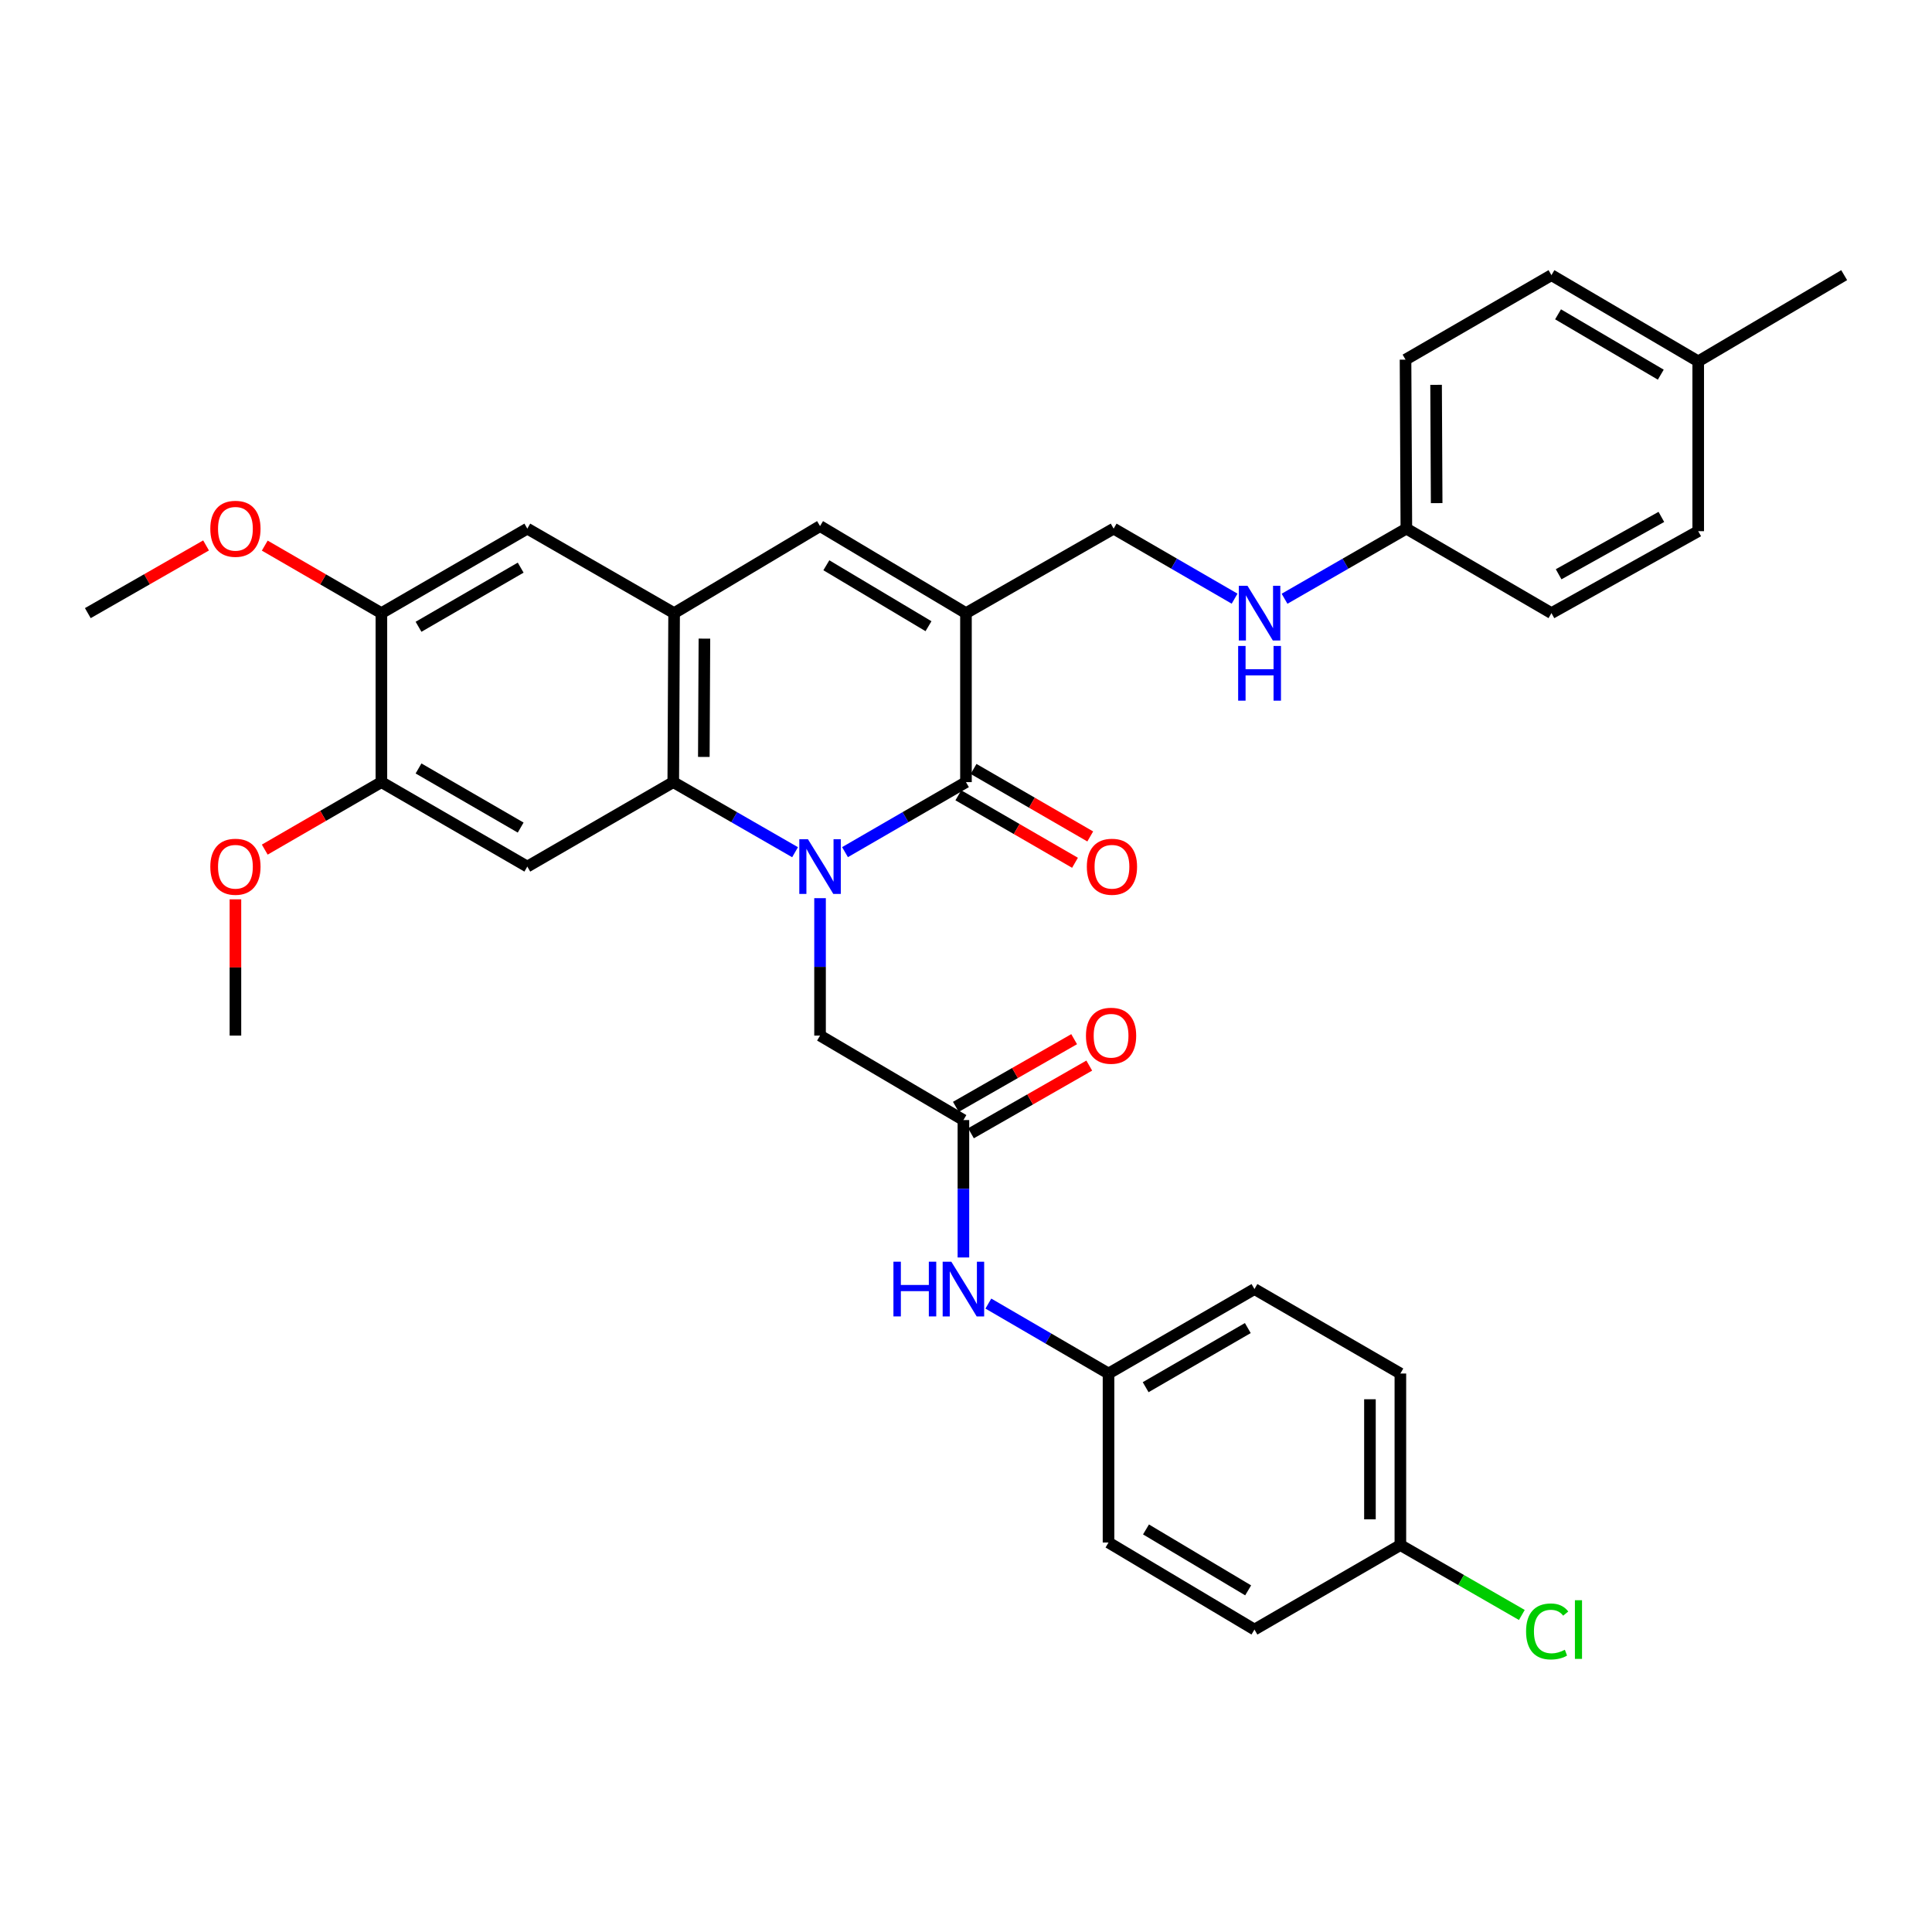 <?xml version='1.0' encoding='iso-8859-1'?>
<svg version='1.1' baseProfile='full'
              xmlns='http://www.w3.org/2000/svg'
                      xmlns:rdkit='http://www.rdkit.org/xml'
                      xmlns:xlink='http://www.w3.org/1999/xlink'
                  xml:space='preserve'
width='1000px' height='1000px' viewBox='0 0 1000 1000'>
<!-- END OF HEADER -->
<rect style='opacity:1.0;fill:#FFFFFF;stroke:none' width='1000' height='1000' x='0' y='0'> </rect>
<path class='bond-0' d='M 437.377,441.065 L 468.68,422.945' style='fill:none;fill-rule:evenodd;stroke:#0000FF;stroke-width:6px;stroke-linecap:butt;stroke-linejoin:miter;stroke-opacity:1' />
<path class='bond-0' d='M 468.68,422.945 L 499.982,404.826' style='fill:none;fill-rule:evenodd;stroke:#000000;stroke-width:6px;stroke-linecap:butt;stroke-linejoin:miter;stroke-opacity:1' />
<path class='bond-2' d='M 411.524,441.103 L 380.003,422.964' style='fill:none;fill-rule:evenodd;stroke:#0000FF;stroke-width:6px;stroke-linecap:butt;stroke-linejoin:miter;stroke-opacity:1' />
<path class='bond-2' d='M 380.003,422.964 L 348.482,404.826' style='fill:none;fill-rule:evenodd;stroke:#000000;stroke-width:6px;stroke-linecap:butt;stroke-linejoin:miter;stroke-opacity:1' />
<path class='bond-6' d='M 424.455,464.891 L 424.455,500.453' style='fill:none;fill-rule:evenodd;stroke:#0000FF;stroke-width:6px;stroke-linecap:butt;stroke-linejoin:miter;stroke-opacity:1' />
<path class='bond-6' d='M 424.455,500.453 L 424.455,536.016' style='fill:none;fill-rule:evenodd;stroke:#000000;stroke-width:6px;stroke-linecap:butt;stroke-linejoin:miter;stroke-opacity:1' />
<path class='bond-1' d='M 499.982,404.826 L 499.982,317.354' style='fill:none;fill-rule:evenodd;stroke:#000000;stroke-width:6px;stroke-linecap:butt;stroke-linejoin:miter;stroke-opacity:1' />
<path class='bond-13' d='M 496.038,411.643 L 526.228,429.11' style='fill:none;fill-rule:evenodd;stroke:#000000;stroke-width:6px;stroke-linecap:butt;stroke-linejoin:miter;stroke-opacity:1' />
<path class='bond-13' d='M 526.228,429.11 L 556.418,446.577' style='fill:none;fill-rule:evenodd;stroke:#FF0000;stroke-width:6px;stroke-linecap:butt;stroke-linejoin:miter;stroke-opacity:1' />
<path class='bond-13' d='M 503.927,398.009 L 534.116,415.476' style='fill:none;fill-rule:evenodd;stroke:#000000;stroke-width:6px;stroke-linecap:butt;stroke-linejoin:miter;stroke-opacity:1' />
<path class='bond-13' d='M 534.116,415.476 L 564.306,432.943' style='fill:none;fill-rule:evenodd;stroke:#FF0000;stroke-width:6px;stroke-linecap:butt;stroke-linejoin:miter;stroke-opacity:1' />
<path class='bond-11' d='M 499.982,317.354 L 576.42,273.618' style='fill:none;fill-rule:evenodd;stroke:#000000;stroke-width:6px;stroke-linecap:butt;stroke-linejoin:miter;stroke-opacity:1' />
<path class='bond-34' d='M 499.982,317.354 L 424.455,272.297' style='fill:none;fill-rule:evenodd;stroke:#000000;stroke-width:6px;stroke-linecap:butt;stroke-linejoin:miter;stroke-opacity:1' />
<path class='bond-34' d='M 480.584,324.122 L 427.715,292.582' style='fill:none;fill-rule:evenodd;stroke:#000000;stroke-width:6px;stroke-linecap:butt;stroke-linejoin:miter;stroke-opacity:1' />
<path class='bond-3' d='M 348.482,404.826 L 348.919,317.354' style='fill:none;fill-rule:evenodd;stroke:#000000;stroke-width:6px;stroke-linecap:butt;stroke-linejoin:miter;stroke-opacity:1' />
<path class='bond-3' d='M 364.299,391.784 L 364.605,330.553' style='fill:none;fill-rule:evenodd;stroke:#000000;stroke-width:6px;stroke-linecap:butt;stroke-linejoin:miter;stroke-opacity:1' />
<path class='bond-5' d='M 348.482,404.826 L 272.937,448.544' style='fill:none;fill-rule:evenodd;stroke:#000000;stroke-width:6px;stroke-linecap:butt;stroke-linejoin:miter;stroke-opacity:1' />
<path class='bond-4' d='M 348.919,317.354 L 424.455,272.297' style='fill:none;fill-rule:evenodd;stroke:#000000;stroke-width:6px;stroke-linecap:butt;stroke-linejoin:miter;stroke-opacity:1' />
<path class='bond-9' d='M 348.919,317.354 L 272.937,273.618' style='fill:none;fill-rule:evenodd;stroke:#000000;stroke-width:6px;stroke-linecap:butt;stroke-linejoin:miter;stroke-opacity:1' />
<path class='bond-8' d='M 272.937,448.544 L 197.41,404.826' style='fill:none;fill-rule:evenodd;stroke:#000000;stroke-width:6px;stroke-linecap:butt;stroke-linejoin:miter;stroke-opacity:1' />
<path class='bond-8' d='M 269.499,428.354 L 216.63,397.751' style='fill:none;fill-rule:evenodd;stroke:#000000;stroke-width:6px;stroke-linecap:butt;stroke-linejoin:miter;stroke-opacity:1' />
<path class='bond-7' d='M 424.455,536.016 L 498.661,579.743' style='fill:none;fill-rule:evenodd;stroke:#000000;stroke-width:6px;stroke-linecap:butt;stroke-linejoin:miter;stroke-opacity:1' />
<path class='bond-12' d='M 498.661,579.743 L 498.661,615.306' style='fill:none;fill-rule:evenodd;stroke:#000000;stroke-width:6px;stroke-linecap:butt;stroke-linejoin:miter;stroke-opacity:1' />
<path class='bond-12' d='M 498.661,615.306 L 498.661,650.868' style='fill:none;fill-rule:evenodd;stroke:#0000FF;stroke-width:6px;stroke-linecap:butt;stroke-linejoin:miter;stroke-opacity:1' />
<path class='bond-15' d='M 502.572,586.579 L 533.186,569.064' style='fill:none;fill-rule:evenodd;stroke:#000000;stroke-width:6px;stroke-linecap:butt;stroke-linejoin:miter;stroke-opacity:1' />
<path class='bond-15' d='M 533.186,569.064 L 563.799,551.549' style='fill:none;fill-rule:evenodd;stroke:#FF0000;stroke-width:6px;stroke-linecap:butt;stroke-linejoin:miter;stroke-opacity:1' />
<path class='bond-15' d='M 494.75,572.907 L 525.364,555.392' style='fill:none;fill-rule:evenodd;stroke:#000000;stroke-width:6px;stroke-linecap:butt;stroke-linejoin:miter;stroke-opacity:1' />
<path class='bond-15' d='M 525.364,555.392 L 555.977,537.877' style='fill:none;fill-rule:evenodd;stroke:#FF0000;stroke-width:6px;stroke-linecap:butt;stroke-linejoin:miter;stroke-opacity:1' />
<path class='bond-10' d='M 197.41,404.826 L 197.41,317.354' style='fill:none;fill-rule:evenodd;stroke:#000000;stroke-width:6px;stroke-linecap:butt;stroke-linejoin:miter;stroke-opacity:1' />
<path class='bond-19' d='M 197.41,404.826 L 167.225,422.292' style='fill:none;fill-rule:evenodd;stroke:#000000;stroke-width:6px;stroke-linecap:butt;stroke-linejoin:miter;stroke-opacity:1' />
<path class='bond-19' d='M 167.225,422.292 L 137.039,439.759' style='fill:none;fill-rule:evenodd;stroke:#FF0000;stroke-width:6px;stroke-linecap:butt;stroke-linejoin:miter;stroke-opacity:1' />
<path class='bond-35' d='M 272.937,273.618 L 197.41,317.354' style='fill:none;fill-rule:evenodd;stroke:#000000;stroke-width:6px;stroke-linecap:butt;stroke-linejoin:miter;stroke-opacity:1' />
<path class='bond-35' d='M 269.501,293.809 L 216.632,324.424' style='fill:none;fill-rule:evenodd;stroke:#000000;stroke-width:6px;stroke-linecap:butt;stroke-linejoin:miter;stroke-opacity:1' />
<path class='bond-20' d='M 197.41,317.354 L 167.225,299.88' style='fill:none;fill-rule:evenodd;stroke:#000000;stroke-width:6px;stroke-linecap:butt;stroke-linejoin:miter;stroke-opacity:1' />
<path class='bond-20' d='M 167.225,299.88 L 137.039,282.407' style='fill:none;fill-rule:evenodd;stroke:#FF0000;stroke-width:6px;stroke-linecap:butt;stroke-linejoin:miter;stroke-opacity:1' />
<path class='bond-14' d='M 576.42,273.618 L 607.722,291.745' style='fill:none;fill-rule:evenodd;stroke:#000000;stroke-width:6px;stroke-linecap:butt;stroke-linejoin:miter;stroke-opacity:1' />
<path class='bond-14' d='M 607.722,291.745 L 639.025,309.871' style='fill:none;fill-rule:evenodd;stroke:#0000FF;stroke-width:6px;stroke-linecap:butt;stroke-linejoin:miter;stroke-opacity:1' />
<path class='bond-16' d='M 511.574,674.731 L 542.671,692.832' style='fill:none;fill-rule:evenodd;stroke:#0000FF;stroke-width:6px;stroke-linecap:butt;stroke-linejoin:miter;stroke-opacity:1' />
<path class='bond-16' d='M 542.671,692.832 L 573.768,710.933' style='fill:none;fill-rule:evenodd;stroke:#000000;stroke-width:6px;stroke-linecap:butt;stroke-linejoin:miter;stroke-opacity:1' />
<path class='bond-17' d='M 664.879,309.91 L 696.404,291.764' style='fill:none;fill-rule:evenodd;stroke:#0000FF;stroke-width:6px;stroke-linecap:butt;stroke-linejoin:miter;stroke-opacity:1' />
<path class='bond-17' d='M 696.404,291.764 L 727.929,273.618' style='fill:none;fill-rule:evenodd;stroke:#000000;stroke-width:6px;stroke-linecap:butt;stroke-linejoin:miter;stroke-opacity:1' />
<path class='bond-23' d='M 573.768,710.933 L 573.768,798.405' style='fill:none;fill-rule:evenodd;stroke:#000000;stroke-width:6px;stroke-linecap:butt;stroke-linejoin:miter;stroke-opacity:1' />
<path class='bond-24' d='M 573.768,710.933 L 649.304,667.215' style='fill:none;fill-rule:evenodd;stroke:#000000;stroke-width:6px;stroke-linecap:butt;stroke-linejoin:miter;stroke-opacity:1' />
<path class='bond-24' d='M 592.989,718.008 L 645.864,687.405' style='fill:none;fill-rule:evenodd;stroke:#000000;stroke-width:6px;stroke-linecap:butt;stroke-linejoin:miter;stroke-opacity:1' />
<path class='bond-25' d='M 727.929,273.618 L 803.027,317.354' style='fill:none;fill-rule:evenodd;stroke:#000000;stroke-width:6px;stroke-linecap:butt;stroke-linejoin:miter;stroke-opacity:1' />
<path class='bond-26' d='M 727.929,273.618 L 727.5,186.146' style='fill:none;fill-rule:evenodd;stroke:#000000;stroke-width:6px;stroke-linecap:butt;stroke-linejoin:miter;stroke-opacity:1' />
<path class='bond-26' d='M 743.616,260.42 L 743.316,199.19' style='fill:none;fill-rule:evenodd;stroke:#000000;stroke-width:6px;stroke-linecap:butt;stroke-linejoin:miter;stroke-opacity:1' />
<path class='bond-18' d='M 724.831,799.727 L 724.831,710.933' style='fill:none;fill-rule:evenodd;stroke:#000000;stroke-width:6px;stroke-linecap:butt;stroke-linejoin:miter;stroke-opacity:1' />
<path class='bond-18' d='M 709.08,786.408 L 709.08,724.252' style='fill:none;fill-rule:evenodd;stroke:#000000;stroke-width:6px;stroke-linecap:butt;stroke-linejoin:miter;stroke-opacity:1' />
<path class='bond-21' d='M 724.831,799.727 L 756.267,817.817' style='fill:none;fill-rule:evenodd;stroke:#000000;stroke-width:6px;stroke-linecap:butt;stroke-linejoin:miter;stroke-opacity:1' />
<path class='bond-21' d='M 756.267,817.817 L 787.702,835.908' style='fill:none;fill-rule:evenodd;stroke:#00CC00;stroke-width:6px;stroke-linecap:butt;stroke-linejoin:miter;stroke-opacity:1' />
<path class='bond-36' d='M 724.831,799.727 L 649.304,843.454' style='fill:none;fill-rule:evenodd;stroke:#000000;stroke-width:6px;stroke-linecap:butt;stroke-linejoin:miter;stroke-opacity:1' />
<path class='bond-33' d='M 121.857,465.491 L 121.857,500.753' style='fill:none;fill-rule:evenodd;stroke:#FF0000;stroke-width:6px;stroke-linecap:butt;stroke-linejoin:miter;stroke-opacity:1' />
<path class='bond-33' d='M 121.857,500.753 L 121.857,536.016' style='fill:none;fill-rule:evenodd;stroke:#000000;stroke-width:6px;stroke-linecap:butt;stroke-linejoin:miter;stroke-opacity:1' />
<path class='bond-32' d='M 106.656,282.32 L 76.055,299.837' style='fill:none;fill-rule:evenodd;stroke:#FF0000;stroke-width:6px;stroke-linecap:butt;stroke-linejoin:miter;stroke-opacity:1' />
<path class='bond-32' d='M 76.055,299.837 L 45.455,317.354' style='fill:none;fill-rule:evenodd;stroke:#000000;stroke-width:6px;stroke-linecap:butt;stroke-linejoin:miter;stroke-opacity:1' />
<path class='bond-22' d='M 878.992,187.039 L 803.027,142.419' style='fill:none;fill-rule:evenodd;stroke:#000000;stroke-width:6px;stroke-linecap:butt;stroke-linejoin:miter;stroke-opacity:1' />
<path class='bond-22' d='M 859.62,193.927 L 806.445,162.694' style='fill:none;fill-rule:evenodd;stroke:#000000;stroke-width:6px;stroke-linecap:butt;stroke-linejoin:miter;stroke-opacity:1' />
<path class='bond-31' d='M 878.992,187.039 L 954.545,142.419' style='fill:none;fill-rule:evenodd;stroke:#000000;stroke-width:6px;stroke-linecap:butt;stroke-linejoin:miter;stroke-opacity:1' />
<path class='bond-37' d='M 878.992,187.039 L 878.992,274.939' style='fill:none;fill-rule:evenodd;stroke:#000000;stroke-width:6px;stroke-linecap:butt;stroke-linejoin:miter;stroke-opacity:1' />
<path class='bond-28' d='M 573.768,798.405 L 649.304,843.454' style='fill:none;fill-rule:evenodd;stroke:#000000;stroke-width:6px;stroke-linecap:butt;stroke-linejoin:miter;stroke-opacity:1' />
<path class='bond-28' d='M 593.167,791.634 L 646.042,823.168' style='fill:none;fill-rule:evenodd;stroke:#000000;stroke-width:6px;stroke-linecap:butt;stroke-linejoin:miter;stroke-opacity:1' />
<path class='bond-27' d='M 649.304,667.215 L 724.831,710.933' style='fill:none;fill-rule:evenodd;stroke:#000000;stroke-width:6px;stroke-linecap:butt;stroke-linejoin:miter;stroke-opacity:1' />
<path class='bond-30' d='M 803.027,317.354 L 878.992,274.939' style='fill:none;fill-rule:evenodd;stroke:#000000;stroke-width:6px;stroke-linecap:butt;stroke-linejoin:miter;stroke-opacity:1' />
<path class='bond-30' d='M 806.743,297.239 L 859.919,267.549' style='fill:none;fill-rule:evenodd;stroke:#000000;stroke-width:6px;stroke-linecap:butt;stroke-linejoin:miter;stroke-opacity:1' />
<path class='bond-29' d='M 727.5,186.146 L 803.027,142.419' style='fill:none;fill-rule:evenodd;stroke:#000000;stroke-width:6px;stroke-linecap:butt;stroke-linejoin:miter;stroke-opacity:1' />
<path  class='atom-0' d='M 418.195 434.384
L 427.475 449.384
Q 428.395 450.864, 429.875 453.544
Q 431.355 456.224, 431.435 456.384
L 431.435 434.384
L 435.195 434.384
L 435.195 462.704
L 431.315 462.704
L 421.355 446.304
Q 420.195 444.384, 418.955 442.184
Q 417.755 439.984, 417.395 439.304
L 417.395 462.704
L 413.715 462.704
L 413.715 434.384
L 418.195 434.384
' fill='#0000FF'/>
<path  class='atom-13' d='M 462.441 653.055
L 466.281 653.055
L 466.281 665.095
L 480.761 665.095
L 480.761 653.055
L 484.601 653.055
L 484.601 681.375
L 480.761 681.375
L 480.761 668.295
L 466.281 668.295
L 466.281 681.375
L 462.441 681.375
L 462.441 653.055
' fill='#0000FF'/>
<path  class='atom-13' d='M 492.401 653.055
L 501.681 668.055
Q 502.601 669.535, 504.081 672.215
Q 505.561 674.895, 505.641 675.055
L 505.641 653.055
L 509.401 653.055
L 509.401 681.375
L 505.521 681.375
L 495.561 664.975
Q 494.401 663.055, 493.161 660.855
Q 491.961 658.655, 491.601 657.975
L 491.601 681.375
L 487.921 681.375
L 487.921 653.055
L 492.401 653.055
' fill='#0000FF'/>
<path  class='atom-14' d='M 562.545 448.624
Q 562.545 441.824, 565.905 438.024
Q 569.265 434.224, 575.545 434.224
Q 581.825 434.224, 585.185 438.024
Q 588.545 441.824, 588.545 448.624
Q 588.545 455.504, 585.145 459.424
Q 581.745 463.304, 575.545 463.304
Q 569.305 463.304, 565.905 459.424
Q 562.545 455.544, 562.545 448.624
M 575.545 460.104
Q 579.865 460.104, 582.185 457.224
Q 584.545 454.304, 584.545 448.624
Q 584.545 443.064, 582.185 440.264
Q 579.865 437.424, 575.545 437.424
Q 571.225 437.424, 568.865 440.224
Q 566.545 443.024, 566.545 448.624
Q 566.545 454.344, 568.865 457.224
Q 571.225 460.104, 575.545 460.104
' fill='#FF0000'/>
<path  class='atom-15' d='M 645.687 303.194
L 654.967 318.194
Q 655.887 319.674, 657.367 322.354
Q 658.847 325.034, 658.927 325.194
L 658.927 303.194
L 662.687 303.194
L 662.687 331.514
L 658.807 331.514
L 648.847 315.114
Q 647.687 313.194, 646.447 310.994
Q 645.247 308.794, 644.887 308.114
L 644.887 331.514
L 641.207 331.514
L 641.207 303.194
L 645.687 303.194
' fill='#0000FF'/>
<path  class='atom-15' d='M 640.867 334.346
L 644.707 334.346
L 644.707 346.386
L 659.187 346.386
L 659.187 334.346
L 663.027 334.346
L 663.027 362.666
L 659.187 362.666
L 659.187 349.586
L 644.707 349.586
L 644.707 362.666
L 640.867 362.666
L 640.867 334.346
' fill='#0000FF'/>
<path  class='atom-16' d='M 562.09 536.096
Q 562.09 529.296, 565.45 525.496
Q 568.81 521.696, 575.09 521.696
Q 581.37 521.696, 584.73 525.496
Q 588.09 529.296, 588.09 536.096
Q 588.09 542.976, 584.69 546.896
Q 581.29 550.776, 575.09 550.776
Q 568.85 550.776, 565.45 546.896
Q 562.09 543.016, 562.09 536.096
M 575.09 547.576
Q 579.41 547.576, 581.73 544.696
Q 584.09 541.776, 584.09 536.096
Q 584.09 530.536, 581.73 527.736
Q 579.41 524.896, 575.09 524.896
Q 570.77 524.896, 568.41 527.696
Q 566.09 530.496, 566.09 536.096
Q 566.09 541.816, 568.41 544.696
Q 570.77 547.576, 575.09 547.576
' fill='#FF0000'/>
<path  class='atom-20' d='M 108.857 448.624
Q 108.857 441.824, 112.217 438.024
Q 115.577 434.224, 121.857 434.224
Q 128.137 434.224, 131.497 438.024
Q 134.857 441.824, 134.857 448.624
Q 134.857 455.504, 131.457 459.424
Q 128.057 463.304, 121.857 463.304
Q 115.617 463.304, 112.217 459.424
Q 108.857 455.544, 108.857 448.624
M 121.857 460.104
Q 126.177 460.104, 128.497 457.224
Q 130.857 454.304, 130.857 448.624
Q 130.857 443.064, 128.497 440.264
Q 126.177 437.424, 121.857 437.424
Q 117.537 437.424, 115.177 440.224
Q 112.857 443.024, 112.857 448.624
Q 112.857 454.344, 115.177 457.224
Q 117.537 460.104, 121.857 460.104
' fill='#FF0000'/>
<path  class='atom-21' d='M 108.857 273.698
Q 108.857 266.898, 112.217 263.098
Q 115.577 259.298, 121.857 259.298
Q 128.137 259.298, 131.497 263.098
Q 134.857 266.898, 134.857 273.698
Q 134.857 280.578, 131.457 284.498
Q 128.057 288.378, 121.857 288.378
Q 115.617 288.378, 112.217 284.498
Q 108.857 280.618, 108.857 273.698
M 121.857 285.178
Q 126.177 285.178, 128.497 282.298
Q 130.857 279.378, 130.857 273.698
Q 130.857 268.138, 128.497 265.338
Q 126.177 262.498, 121.857 262.498
Q 117.537 262.498, 115.177 265.298
Q 112.857 268.098, 112.857 273.698
Q 112.857 279.418, 115.177 282.298
Q 117.537 285.178, 121.857 285.178
' fill='#FF0000'/>
<path  class='atom-22' d='M 789.893 844.434
Q 789.893 837.394, 793.173 833.714
Q 796.493 829.994, 802.773 829.994
Q 808.613 829.994, 811.733 834.114
L 809.093 836.274
Q 806.813 833.274, 802.773 833.274
Q 798.493 833.274, 796.213 836.154
Q 793.973 838.994, 793.973 844.434
Q 793.973 850.034, 796.293 852.914
Q 798.653 855.794, 803.213 855.794
Q 806.333 855.794, 809.973 853.914
L 811.093 856.914
Q 809.613 857.874, 807.373 858.434
Q 805.133 858.994, 802.653 858.994
Q 796.493 858.994, 793.173 855.234
Q 789.893 851.474, 789.893 844.434
' fill='#00CC00'/>
<path  class='atom-22' d='M 815.173 828.274
L 818.853 828.274
L 818.853 858.634
L 815.173 858.634
L 815.173 828.274
' fill='#00CC00'/>
</svg>
